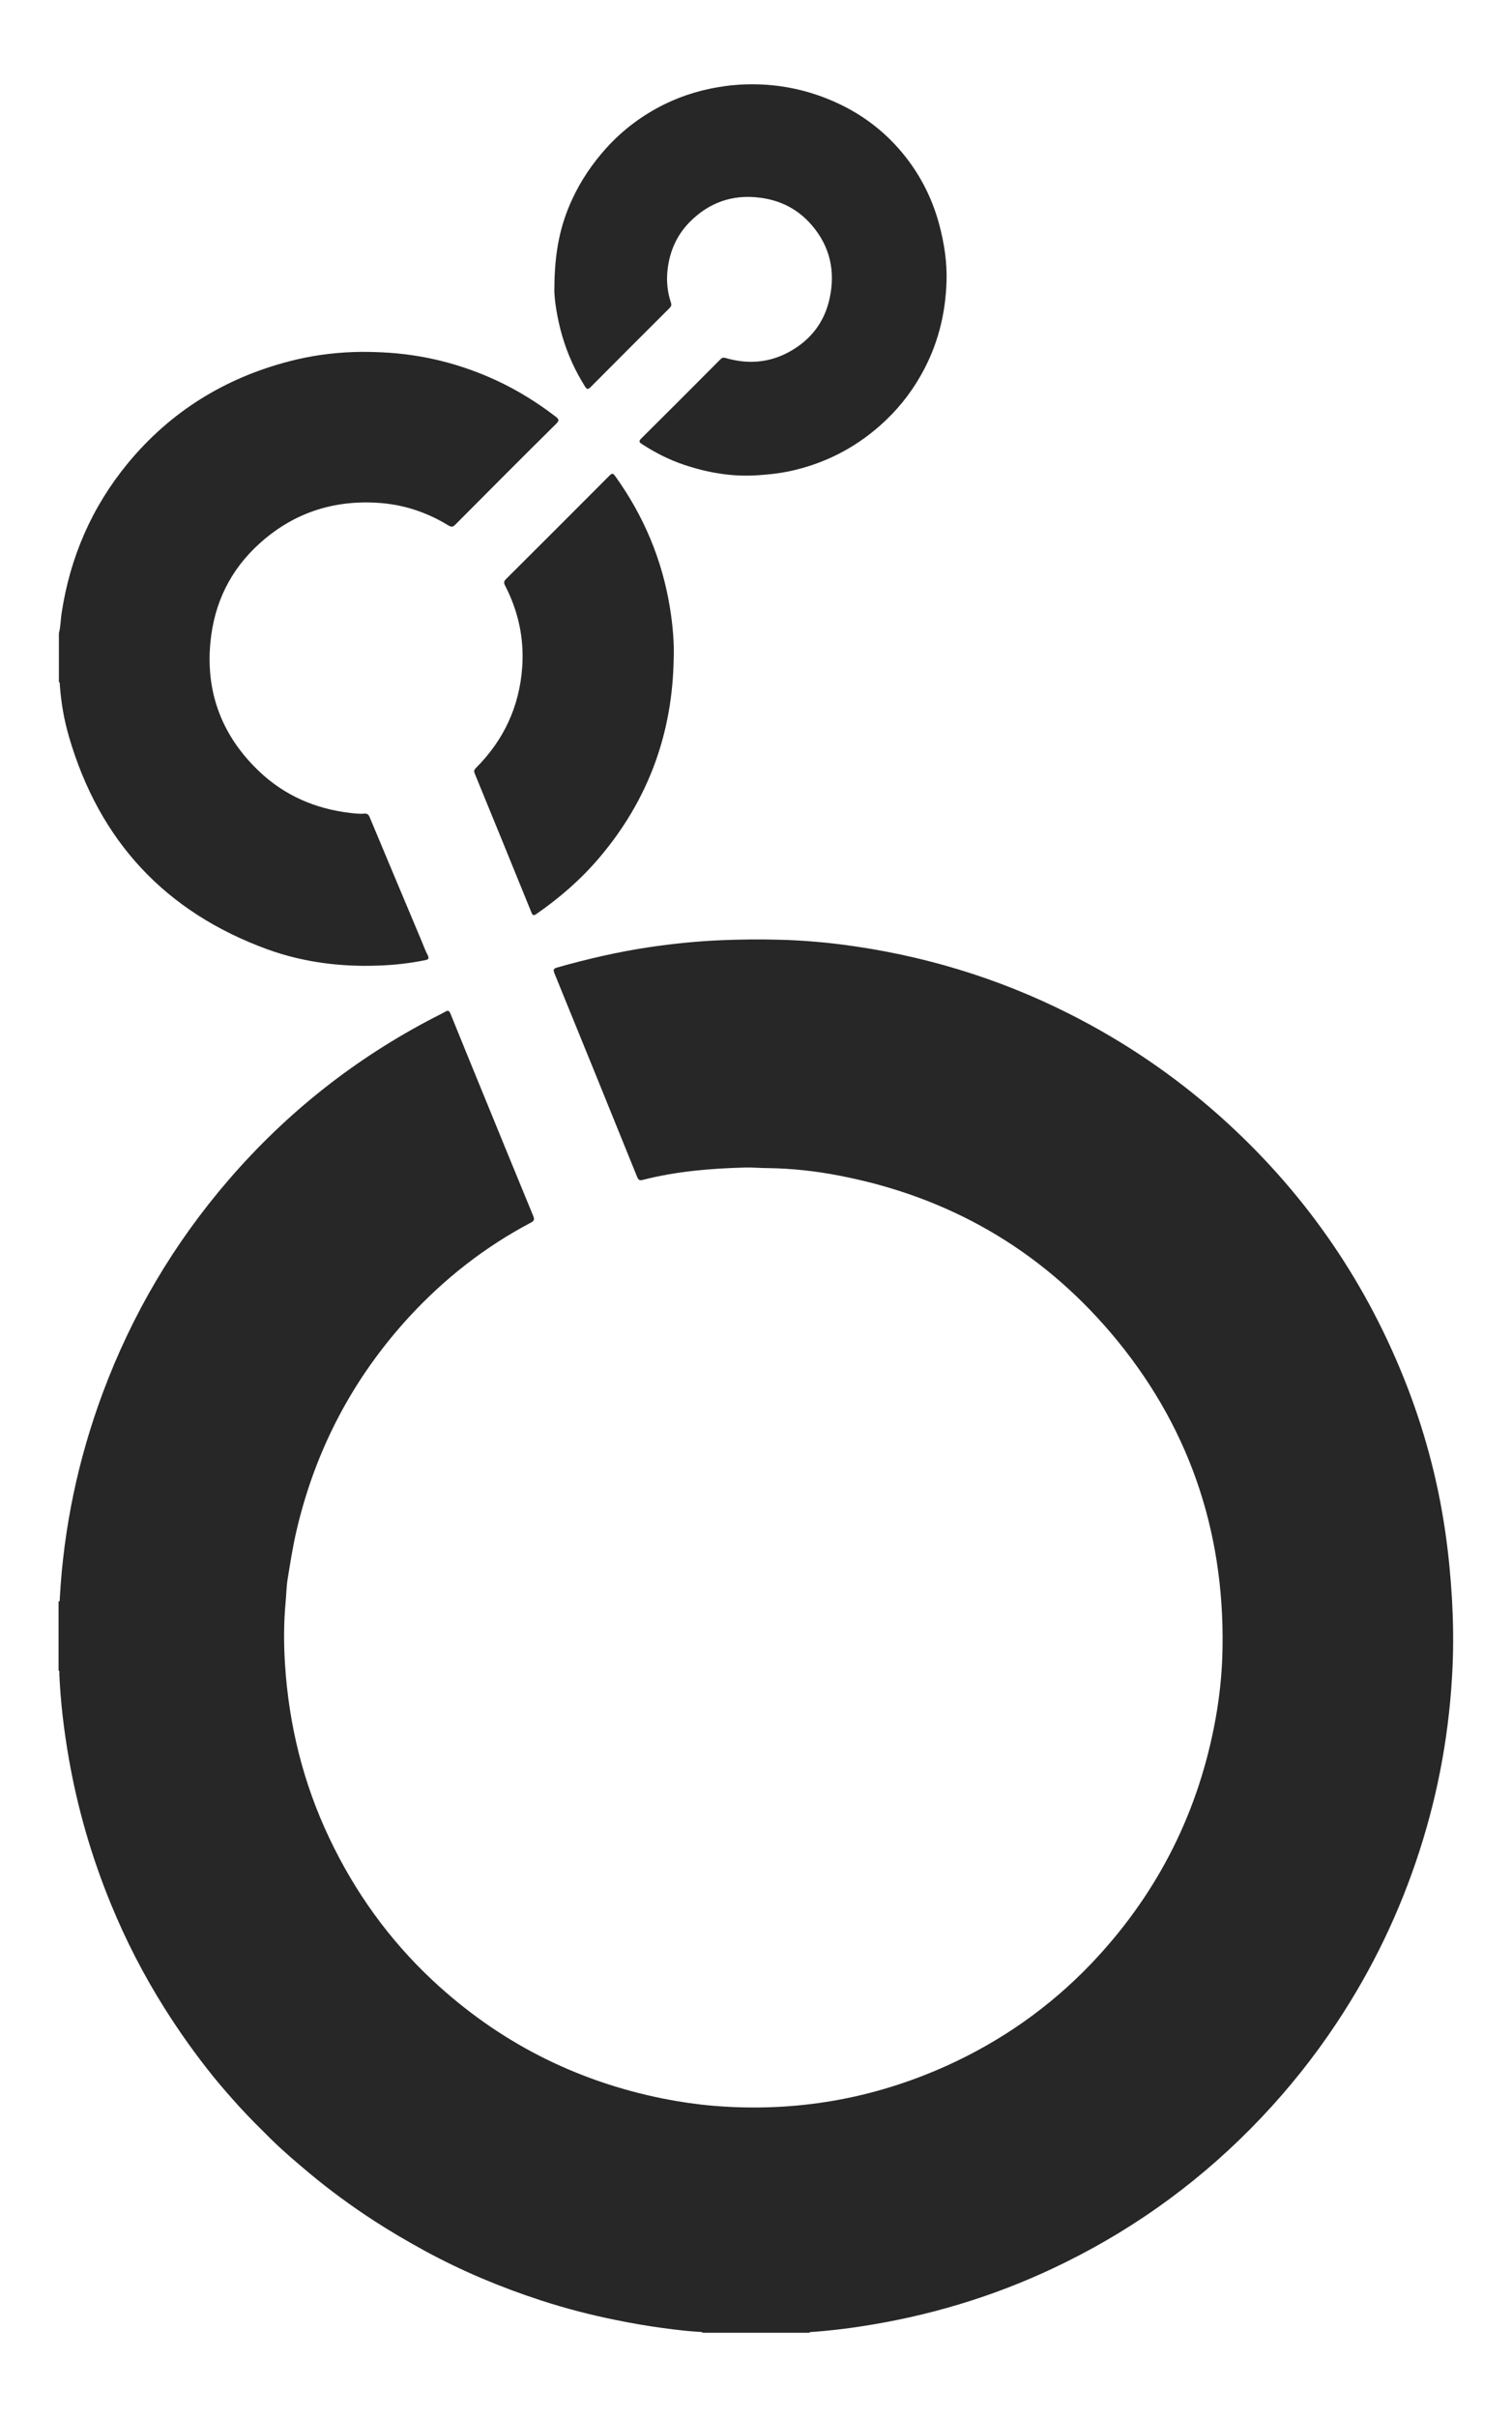 <?xml version="1.0" encoding="UTF-8"?>
<svg id="Layer_1" data-name="Layer 1" xmlns="http://www.w3.org/2000/svg" viewBox="0 0 136.34 217.91">
  <defs>
    <style>
      .cls-1 {
        fill: #272727;
      }
    </style>
  </defs>
  <path class="cls-1" d="M5.31,144.4c.11-.06,.08-.17,.08-.26,.35-6.38,1.65-12.57,3.88-18.56,2.63-7.07,6.41-13.47,11.34-19.19,5.24-6.08,11.43-10.97,18.56-14.66,.32-.17,.65-.32,.96-.5,.27-.16,.38-.12,.5,.19,.97,2.41,1.96,4.81,2.94,7.21,1.5,3.67,3,7.34,4.51,11,.12,.3,.11,.44-.2,.6-4.15,2.19-7.8,5.05-10.98,8.5-5.06,5.51-8.44,11.93-10.15,19.22-.34,1.45-.57,2.93-.81,4.4-.11,.67-.12,1.36-.18,2.04-.18,1.89-.18,3.8-.06,5.68,.35,5.46,1.64,10.71,4,15.67,2.3,4.85,5.38,9.14,9.3,12.81,5.92,5.53,12.87,9.08,20.81,10.67,1.5,.3,3.02,.52,4.55,.65,7.32,.6,14.34-.6,21.04-3.63,4.9-2.22,9.24-5.27,12.96-9.15,5.76-6.03,9.47-13.14,11.1-21.32,.48-2.4,.75-4.83,.78-7.28,.15-10.68-3.15-20.17-10.07-28.31-6.47-7.6-14.68-12.29-24.48-14.18-2.12-.41-4.27-.65-6.44-.68-.69,0-1.39-.07-2.09-.05-3.1,.08-6.17,.34-9.19,1.11-.3,.08-.41,0-.52-.27-2.47-6.12-4.96-12.23-7.45-18.34-.11-.28-.14-.43,.22-.53,2.74-.78,5.51-1.42,8.33-1.84,2.17-.32,4.34-.54,6.53-.63,1.74-.07,3.49-.09,5.23-.04,1.84,.05,3.67,.19,5.5,.42,7.24,.92,14.14,2.99,20.65,6.28,4.91,2.48,9.43,5.55,13.54,9.21,7.36,6.57,12.89,14.42,16.57,23.57,1.81,4.5,3.07,9.15,3.76,13.95,.29,2,.48,4.01,.6,6.04,.11,2.02,.14,4.04,.05,6.06-.25,5.67-1.23,11.21-2.98,16.62-1.78,5.52-4.27,10.7-7.48,15.53-2.02,3.05-4.29,5.89-6.8,8.54-5.12,5.4-11.01,9.75-17.67,13.04-5.51,2.73-11.31,4.58-17.38,5.6-1.82,.31-3.64,.54-5.48,.67-.08,0-.17,0-.23,.07h-9.56c-.06-.02-.13-.07-.19-.07-1.14-.06-2.27-.2-3.39-.35-1.44-.19-2.87-.44-4.29-.73-2.28-.46-4.52-1.04-6.73-1.76-3.63-1.18-7.14-2.65-10.5-4.48-1.55-.85-3.08-1.74-4.56-2.7-2-1.3-3.92-2.7-5.76-4.23-1.18-.99-2.36-1.98-3.46-3.06-.97-.96-1.95-1.92-2.87-2.93-.82-.9-1.63-1.82-2.4-2.77-1.6-1.98-3.07-4.05-4.43-6.21-1.87-2.97-3.47-6.08-4.8-9.32-1.76-4.28-3.04-8.7-3.83-13.26-.43-2.49-.73-4.99-.84-7.51,0-.12,.05-.26-.07-.35v-6.21Z"/>
  <path class="cls-1" d="M5.31,57.09c.16-.58,.15-1.18,.24-1.77,.76-5.06,2.72-9.59,5.97-13.54,3.86-4.68,8.77-7.71,14.63-9.22,1.88-.49,3.8-.75,5.74-.82,.87-.03,1.73-.01,2.59,.03,3.61,.17,7.05,1.03,10.32,2.55,1.89,.88,3.66,1.98,5.31,3.25,.27,.21,.35,.33,.06,.62-3.05,3.02-6.08,6.06-9.1,9.1-.21,.21-.34,.26-.63,.09-1.99-1.22-4.14-1.92-6.47-2.05-4.02-.23-7.55,.96-10.54,3.65-2.66,2.39-4.13,5.41-4.46,8.97-.43,4.58,1.1,8.47,4.42,11.62,2.27,2.15,5.01,3.34,8.12,3.72,.44,.05,.88,.11,1.33,.07,.3-.03,.41,.11,.51,.36,1.55,3.72,3.12,7.44,4.68,11.16,.17,.41,.32,.83,.53,1.23,.17,.34,.06,.41-.26,.47-1.37,.28-2.75,.43-4.15,.48-3.42,.13-6.78-.29-10-1.45-9.21-3.35-15.19-9.76-17.93-19.18-.45-1.54-.72-3.12-.83-4.73,0-.08,0-.17-.08-.23v-4.36Z"/>
  <path class="cls-1" d="M49.99,26.09c0-3.29,.51-5.76,1.6-8.11,.79-1.71,1.83-3.24,3.09-4.64,1.5-1.65,3.25-2.96,5.24-3.94,1.73-.85,3.57-1.38,5.49-1.64,1.1-.15,2.2-.19,3.29-.14,2.34,.11,4.59,.66,6.73,1.64,2.15,.98,4.02,2.35,5.58,4.11,1.77,2,3,4.31,3.69,6.9,.45,1.69,.71,3.41,.65,5.15-.1,2.98-.82,5.79-2.31,8.41-.97,1.72-2.2,3.23-3.67,4.53-2.37,2.1-5.12,3.48-8.23,4.14-.93,.19-1.86,.29-2.81,.35-2.28,.16-4.49-.22-6.64-.94-1.35-.45-2.62-1.1-3.82-1.88-.24-.16-.28-.26-.05-.49,2.39-2.37,4.77-4.76,7.15-7.15,.18-.18,.31-.16,.54-.09,2.01,.57,3.95,.4,5.77-.64,1.87-1.06,3.08-2.66,3.53-4.76,.53-2.45,.04-4.69-1.63-6.62-1.24-1.43-2.81-2.23-4.69-2.46-2.47-.31-4.58,.46-6.3,2.2-1.17,1.19-1.82,2.66-2,4.36-.11,1.01,0,1.97,.31,2.91,.07,.21,.02,.34-.12,.48-2.38,2.38-4.77,4.76-7.14,7.15-.25,.25-.36,.14-.5-.09-.89-1.42-1.57-2.92-2.04-4.53-.47-1.61-.71-3.26-.72-4.23Z"/>
  <path class="cls-1" d="M60.75,59.19c-.07,6.86-2.27,12.93-6.73,18.17-1.65,1.94-3.55,3.59-5.64,5.04-.26,.18-.35,.15-.46-.13-1.7-4.18-3.4-8.35-5.11-12.52-.09-.21-.07-.33,.1-.5,2.52-2.52,3.93-5.55,4.18-9.11,.18-2.6-.36-5.05-1.55-7.35-.12-.24-.11-.38,.08-.57,3.12-3.11,6.23-6.22,9.34-9.34,.2-.2,.31-.24,.5,.03,2.59,3.6,4.26,7.57,4.96,11.95,.23,1.44,.36,2.88,.34,4.34Z"/>
</svg>